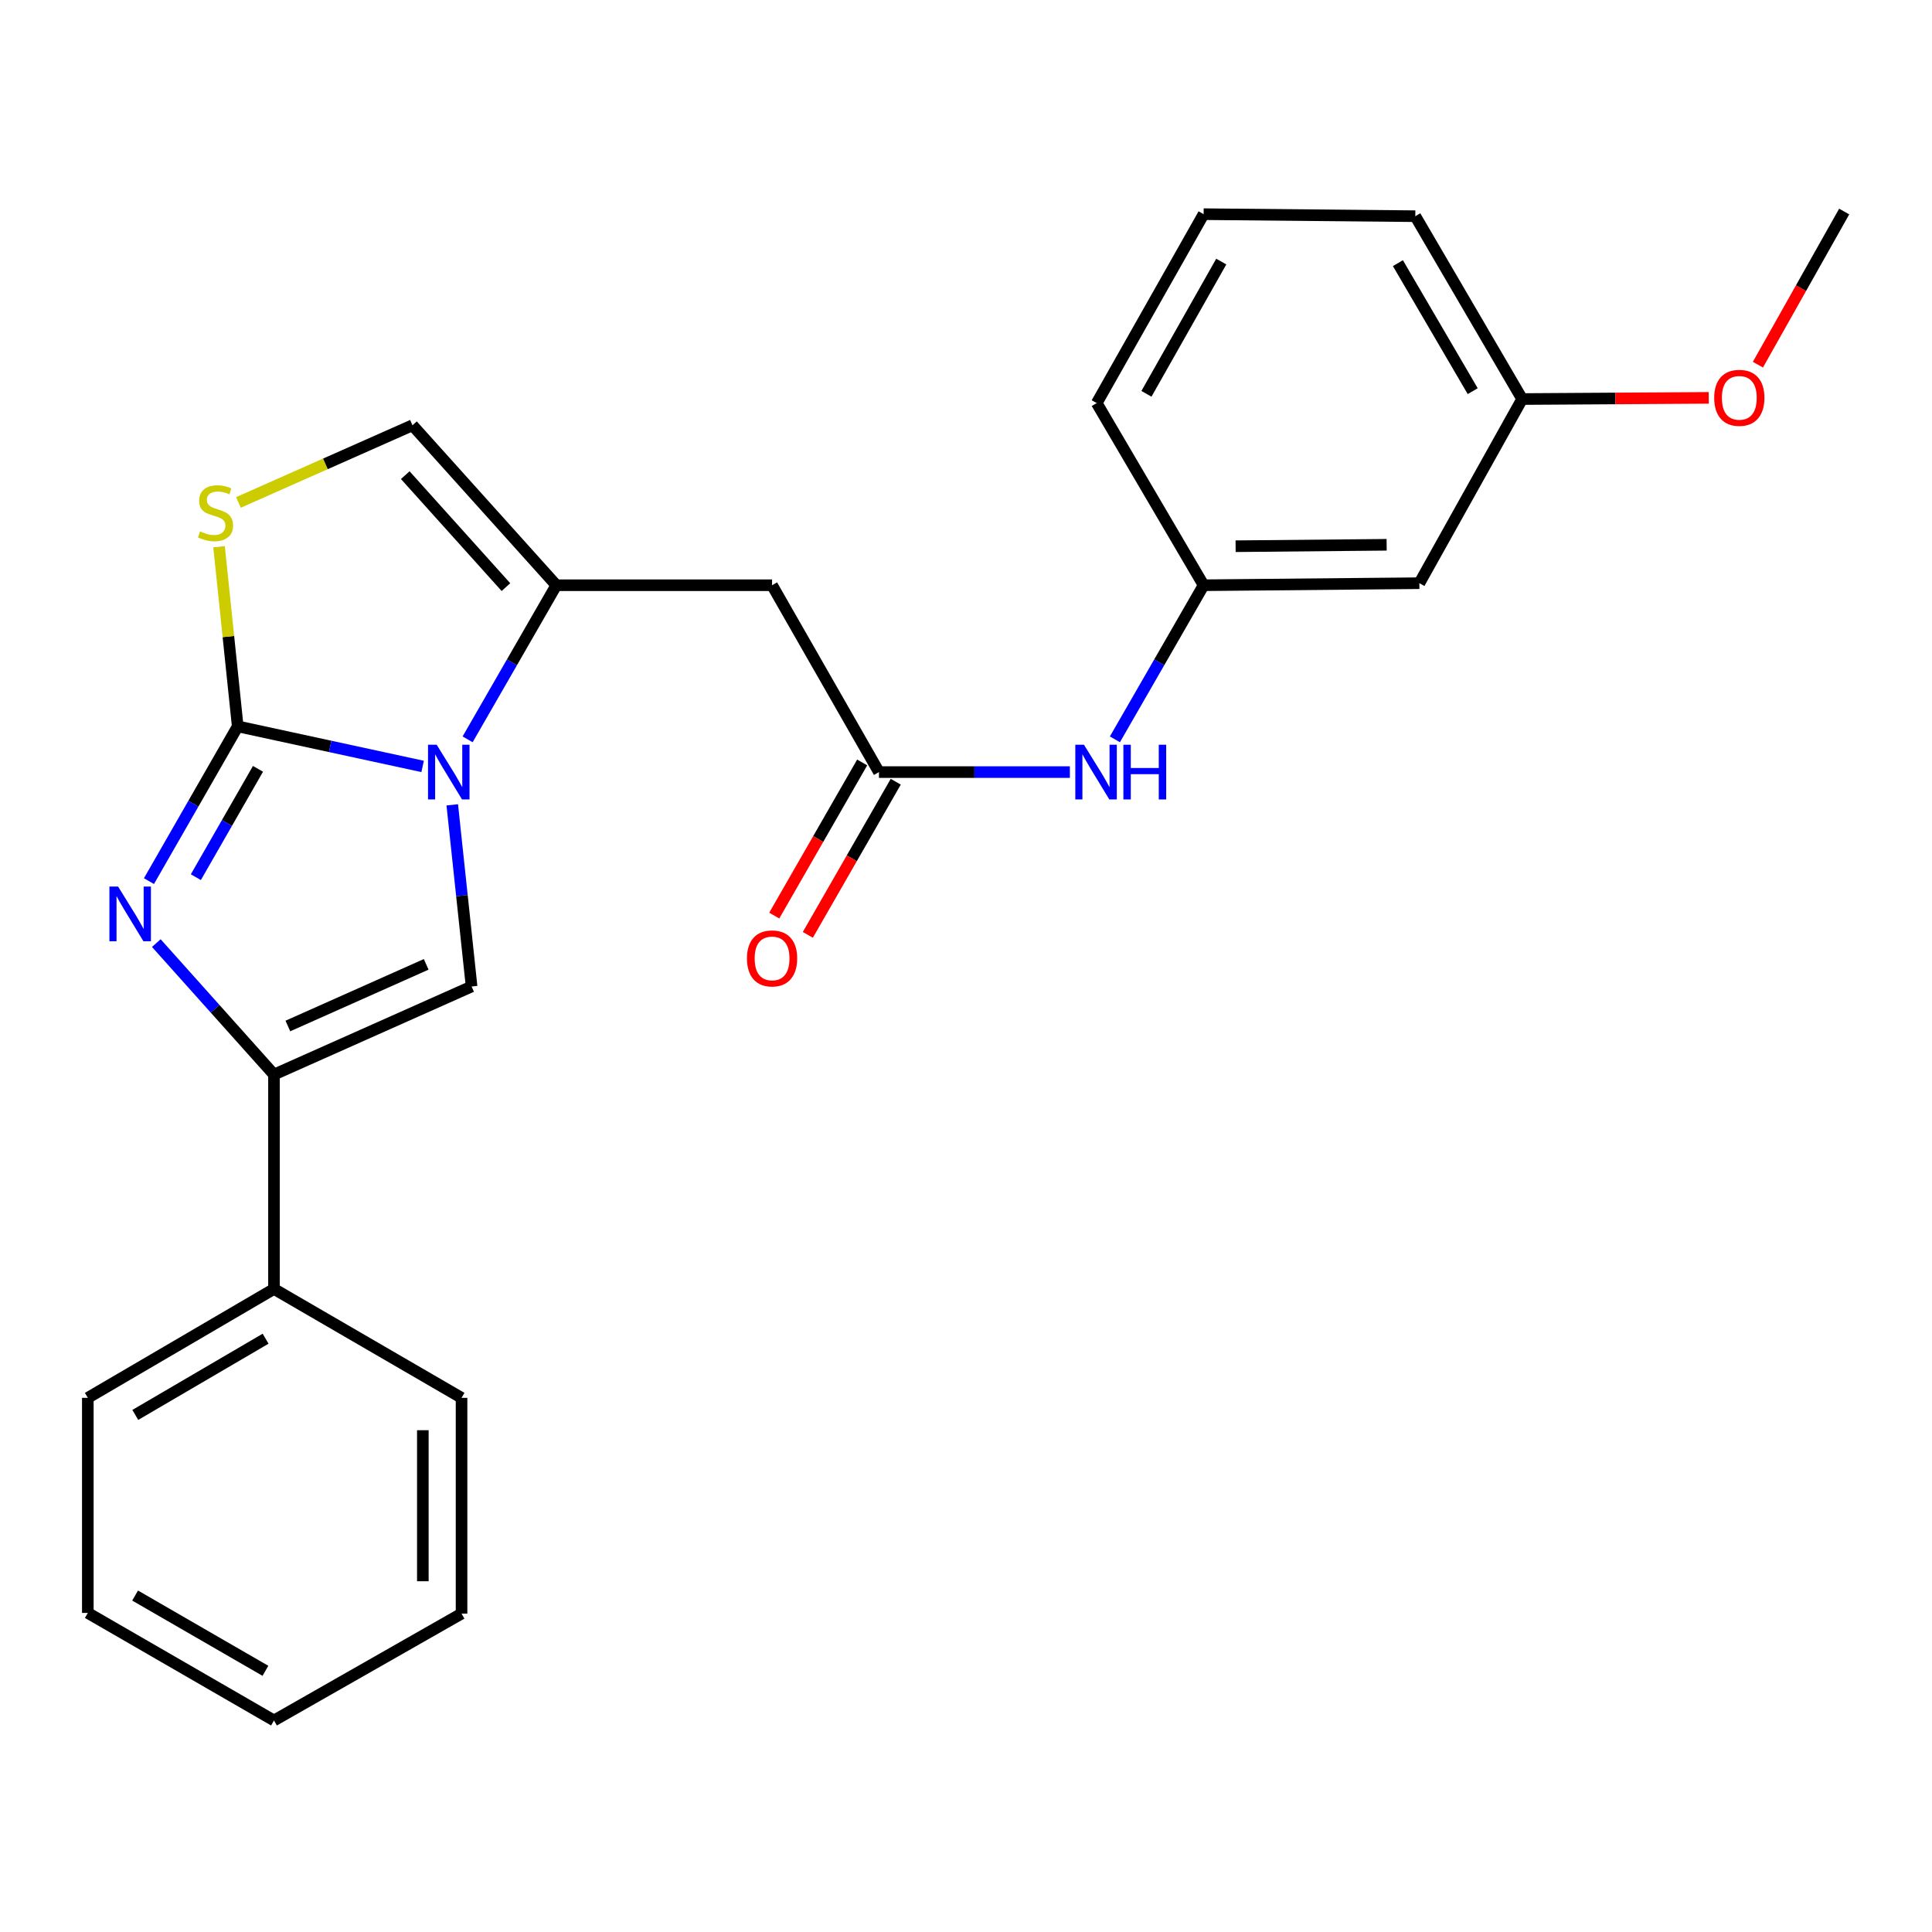 <?xml version='1.0' encoding='iso-8859-1'?>
<svg version='1.1' baseProfile='full'
              xmlns='http://www.w3.org/2000/svg'
                      xmlns:rdkit='http://www.rdkit.org/xml'
                      xmlns:xlink='http://www.w3.org/1999/xlink'
                  xml:space='preserve'
width='1000px' height='1000px' viewBox='0 0 1000 1000'>
<!-- END OF HEADER -->
<rect style='opacity:1.0;fill:#FFFFFF;stroke:none' width='1000' height='1000' x='0' y='0'> </rect>
<path class='bond-0' d='M 123.045,375.966 L 170.898,386.334' style='fill:none;fill-rule:evenodd;stroke:#000000;stroke-width:6px;stroke-linecap:butt;stroke-linejoin:miter;stroke-opacity:1' />
<path class='bond-0' d='M 170.898,386.334 L 218.75,396.701' style='fill:none;fill-rule:evenodd;stroke:#0000FF;stroke-width:6px;stroke-linecap:butt;stroke-linejoin:miter;stroke-opacity:1' />
<path class='bond-1' d='M 123.045,375.966 L 100.073,416.018' style='fill:none;fill-rule:evenodd;stroke:#000000;stroke-width:6px;stroke-linecap:butt;stroke-linejoin:miter;stroke-opacity:1' />
<path class='bond-1' d='M 100.073,416.018 L 77.1,456.07' style='fill:none;fill-rule:evenodd;stroke:#0000FF;stroke-width:6px;stroke-linecap:butt;stroke-linejoin:miter;stroke-opacity:1' />
<path class='bond-1' d='M 133.535,397.951 L 117.454,425.988' style='fill:none;fill-rule:evenodd;stroke:#000000;stroke-width:6px;stroke-linecap:butt;stroke-linejoin:miter;stroke-opacity:1' />
<path class='bond-1' d='M 117.454,425.988 L 101.373,454.024' style='fill:none;fill-rule:evenodd;stroke:#0000FF;stroke-width:6px;stroke-linecap:butt;stroke-linejoin:miter;stroke-opacity:1' />
<path class='bond-5' d='M 123.045,375.966 L 118.213,329.476' style='fill:none;fill-rule:evenodd;stroke:#000000;stroke-width:6px;stroke-linecap:butt;stroke-linejoin:miter;stroke-opacity:1' />
<path class='bond-5' d='M 118.213,329.476 L 113.381,282.985' style='fill:none;fill-rule:evenodd;stroke:#CCCC00;stroke-width:6px;stroke-linecap:butt;stroke-linejoin:miter;stroke-opacity:1' />
<path class='bond-2' d='M 242.039,382.683 L 264.992,342.8' style='fill:none;fill-rule:evenodd;stroke:#0000FF;stroke-width:6px;stroke-linecap:butt;stroke-linejoin:miter;stroke-opacity:1' />
<path class='bond-2' d='M 264.992,342.8 L 287.945,302.917' style='fill:none;fill-rule:evenodd;stroke:#000000;stroke-width:6px;stroke-linecap:butt;stroke-linejoin:miter;stroke-opacity:1' />
<path class='bond-3' d='M 234.088,416.583 L 239.092,463.596' style='fill:none;fill-rule:evenodd;stroke:#0000FF;stroke-width:6px;stroke-linecap:butt;stroke-linejoin:miter;stroke-opacity:1' />
<path class='bond-3' d='M 239.092,463.596 L 244.096,510.609' style='fill:none;fill-rule:evenodd;stroke:#000000;stroke-width:6px;stroke-linecap:butt;stroke-linejoin:miter;stroke-opacity:1' />
<path class='bond-4' d='M 80.904,488.144 L 111.359,522.169' style='fill:none;fill-rule:evenodd;stroke:#0000FF;stroke-width:6px;stroke-linecap:butt;stroke-linejoin:miter;stroke-opacity:1' />
<path class='bond-4' d='M 111.359,522.169 L 141.814,556.195' style='fill:none;fill-rule:evenodd;stroke:#000000;stroke-width:6px;stroke-linecap:butt;stroke-linejoin:miter;stroke-opacity:1' />
<path class='bond-6' d='M 287.945,302.917 L 399.622,302.917' style='fill:none;fill-rule:evenodd;stroke:#000000;stroke-width:6px;stroke-linecap:butt;stroke-linejoin:miter;stroke-opacity:1' />
<path class='bond-25' d='M 287.945,302.917 L 213.493,220.117' style='fill:none;fill-rule:evenodd;stroke:#000000;stroke-width:6px;stroke-linecap:butt;stroke-linejoin:miter;stroke-opacity:1' />
<path class='bond-25' d='M 261.877,303.895 L 209.761,245.935' style='fill:none;fill-rule:evenodd;stroke:#000000;stroke-width:6px;stroke-linecap:butt;stroke-linejoin:miter;stroke-opacity:1' />
<path class='bond-26' d='M 244.096,510.609 L 141.814,556.195' style='fill:none;fill-rule:evenodd;stroke:#000000;stroke-width:6px;stroke-linecap:butt;stroke-linejoin:miter;stroke-opacity:1' />
<path class='bond-26' d='M 220.596,499.145 L 148.999,531.055' style='fill:none;fill-rule:evenodd;stroke:#000000;stroke-width:6px;stroke-linecap:butt;stroke-linejoin:miter;stroke-opacity:1' />
<path class='bond-10' d='M 141.814,556.195 L 141.814,667.159' style='fill:none;fill-rule:evenodd;stroke:#000000;stroke-width:6px;stroke-linecap:butt;stroke-linejoin:miter;stroke-opacity:1' />
<path class='bond-7' d='M 123.414,260.062 L 168.454,240.089' style='fill:none;fill-rule:evenodd;stroke:#CCCC00;stroke-width:6px;stroke-linecap:butt;stroke-linejoin:miter;stroke-opacity:1' />
<path class='bond-7' d='M 168.454,240.089 L 213.493,220.117' style='fill:none;fill-rule:evenodd;stroke:#000000;stroke-width:6px;stroke-linecap:butt;stroke-linejoin:miter;stroke-opacity:1' />
<path class='bond-8' d='M 399.622,302.917 L 454.948,399.633' style='fill:none;fill-rule:evenodd;stroke:#000000;stroke-width:6px;stroke-linecap:butt;stroke-linejoin:miter;stroke-opacity:1' />
<path class='bond-9' d='M 454.948,399.633 L 504.357,399.633' style='fill:none;fill-rule:evenodd;stroke:#000000;stroke-width:6px;stroke-linecap:butt;stroke-linejoin:miter;stroke-opacity:1' />
<path class='bond-9' d='M 504.357,399.633 L 553.767,399.633' style='fill:none;fill-rule:evenodd;stroke:#0000FF;stroke-width:6px;stroke-linecap:butt;stroke-linejoin:miter;stroke-opacity:1' />
<path class='bond-12' d='M 446.26,394.644 L 423.505,434.275' style='fill:none;fill-rule:evenodd;stroke:#000000;stroke-width:6px;stroke-linecap:butt;stroke-linejoin:miter;stroke-opacity:1' />
<path class='bond-12' d='M 423.505,434.275 L 400.75,473.906' style='fill:none;fill-rule:evenodd;stroke:#FF0000;stroke-width:6px;stroke-linecap:butt;stroke-linejoin:miter;stroke-opacity:1' />
<path class='bond-12' d='M 463.637,404.622 L 440.882,444.253' style='fill:none;fill-rule:evenodd;stroke:#000000;stroke-width:6px;stroke-linecap:butt;stroke-linejoin:miter;stroke-opacity:1' />
<path class='bond-12' d='M 440.882,444.253 L 418.128,483.883' style='fill:none;fill-rule:evenodd;stroke:#FF0000;stroke-width:6px;stroke-linecap:butt;stroke-linejoin:miter;stroke-opacity:1' />
<path class='bond-11' d='M 577.072,382.683 L 600.03,342.8' style='fill:none;fill-rule:evenodd;stroke:#0000FF;stroke-width:6px;stroke-linecap:butt;stroke-linejoin:miter;stroke-opacity:1' />
<path class='bond-11' d='M 600.03,342.8 L 622.987,302.917' style='fill:none;fill-rule:evenodd;stroke:#000000;stroke-width:6px;stroke-linecap:butt;stroke-linejoin:miter;stroke-opacity:1' />
<path class='bond-18' d='M 141.814,667.159 L 45.455,723.521' style='fill:none;fill-rule:evenodd;stroke:#000000;stroke-width:6px;stroke-linecap:butt;stroke-linejoin:miter;stroke-opacity:1' />
<path class='bond-18' d='M 137.477,692.91 L 70.025,732.363' style='fill:none;fill-rule:evenodd;stroke:#000000;stroke-width:6px;stroke-linecap:butt;stroke-linejoin:miter;stroke-opacity:1' />
<path class='bond-19' d='M 141.814,667.159 L 238.897,723.521' style='fill:none;fill-rule:evenodd;stroke:#000000;stroke-width:6px;stroke-linecap:butt;stroke-linejoin:miter;stroke-opacity:1' />
<path class='bond-13' d='M 622.987,302.917 L 734.664,301.86' style='fill:none;fill-rule:evenodd;stroke:#000000;stroke-width:6px;stroke-linecap:butt;stroke-linejoin:miter;stroke-opacity:1' />
<path class='bond-13' d='M 639.549,282.722 L 717.723,281.982' style='fill:none;fill-rule:evenodd;stroke:#000000;stroke-width:6px;stroke-linecap:butt;stroke-linejoin:miter;stroke-opacity:1' />
<path class='bond-17' d='M 622.987,302.917 L 567.661,208.64' style='fill:none;fill-rule:evenodd;stroke:#000000;stroke-width:6px;stroke-linecap:butt;stroke-linejoin:miter;stroke-opacity:1' />
<path class='bond-14' d='M 734.664,301.86 L 787.865,206.547' style='fill:none;fill-rule:evenodd;stroke:#000000;stroke-width:6px;stroke-linecap:butt;stroke-linejoin:miter;stroke-opacity:1' />
<path class='bond-15' d='M 787.865,206.547 L 836.16,206.241' style='fill:none;fill-rule:evenodd;stroke:#000000;stroke-width:6px;stroke-linecap:butt;stroke-linejoin:miter;stroke-opacity:1' />
<path class='bond-15' d='M 836.16,206.241 L 884.455,205.935' style='fill:none;fill-rule:evenodd;stroke:#FF0000;stroke-width:6px;stroke-linecap:butt;stroke-linejoin:miter;stroke-opacity:1' />
<path class='bond-28' d='M 787.865,206.547 L 732.56,111.902' style='fill:none;fill-rule:evenodd;stroke:#000000;stroke-width:6px;stroke-linecap:butt;stroke-linejoin:miter;stroke-opacity:1' />
<path class='bond-28' d='M 762.268,202.46 L 723.555,136.208' style='fill:none;fill-rule:evenodd;stroke:#000000;stroke-width:6px;stroke-linecap:butt;stroke-linejoin:miter;stroke-opacity:1' />
<path class='bond-21' d='M 909.89,188.75 L 932.218,149.118' style='fill:none;fill-rule:evenodd;stroke:#FF0000;stroke-width:6px;stroke-linecap:butt;stroke-linejoin:miter;stroke-opacity:1' />
<path class='bond-21' d='M 932.218,149.118 L 954.545,109.486' style='fill:none;fill-rule:evenodd;stroke:#000000;stroke-width:6px;stroke-linecap:butt;stroke-linejoin:miter;stroke-opacity:1' />
<path class='bond-16' d='M 622.987,110.856 L 567.661,208.64' style='fill:none;fill-rule:evenodd;stroke:#000000;stroke-width:6px;stroke-linecap:butt;stroke-linejoin:miter;stroke-opacity:1' />
<path class='bond-16' d='M 632.128,135.391 L 593.4,203.84' style='fill:none;fill-rule:evenodd;stroke:#000000;stroke-width:6px;stroke-linecap:butt;stroke-linejoin:miter;stroke-opacity:1' />
<path class='bond-20' d='M 622.987,110.856 L 732.56,111.902' style='fill:none;fill-rule:evenodd;stroke:#000000;stroke-width:6px;stroke-linecap:butt;stroke-linejoin:miter;stroke-opacity:1' />
<path class='bond-23' d='M 45.455,723.521 L 45.455,834.853' style='fill:none;fill-rule:evenodd;stroke:#000000;stroke-width:6px;stroke-linecap:butt;stroke-linejoin:miter;stroke-opacity:1' />
<path class='bond-22' d='M 238.897,723.521 L 238.897,835.198' style='fill:none;fill-rule:evenodd;stroke:#000000;stroke-width:6px;stroke-linecap:butt;stroke-linejoin:miter;stroke-opacity:1' />
<path class='bond-22' d='M 218.859,740.273 L 218.859,818.447' style='fill:none;fill-rule:evenodd;stroke:#000000;stroke-width:6px;stroke-linecap:butt;stroke-linejoin:miter;stroke-opacity:1' />
<path class='bond-24' d='M 238.897,835.198 L 141.814,890.514' style='fill:none;fill-rule:evenodd;stroke:#000000;stroke-width:6px;stroke-linecap:butt;stroke-linejoin:miter;stroke-opacity:1' />
<path class='bond-27' d='M 45.455,834.853 L 141.814,890.514' style='fill:none;fill-rule:evenodd;stroke:#000000;stroke-width:6px;stroke-linecap:butt;stroke-linejoin:miter;stroke-opacity:1' />
<path class='bond-27' d='M 69.931,825.851 L 137.383,864.814' style='fill:none;fill-rule:evenodd;stroke:#000000;stroke-width:6px;stroke-linecap:butt;stroke-linejoin:miter;stroke-opacity:1' />
<path  class='atom-1' d='M 226.024 385.473
L 235.304 400.473
Q 236.224 401.953, 237.704 404.633
Q 239.184 407.313, 239.264 407.473
L 239.264 385.473
L 243.024 385.473
L 243.024 413.793
L 239.144 413.793
L 229.184 397.393
Q 228.024 395.473, 226.784 393.273
Q 225.584 391.073, 225.224 390.393
L 225.224 413.793
L 221.544 413.793
L 221.544 385.473
L 226.024 385.473
' fill='#0000FF'/>
<path  class='atom-2' d='M 61.114 458.867
L 70.394 473.867
Q 71.314 475.347, 72.794 478.027
Q 74.274 480.707, 74.354 480.867
L 74.354 458.867
L 78.114 458.867
L 78.114 487.187
L 74.234 487.187
L 64.274 470.787
Q 63.114 468.867, 61.874 466.667
Q 60.674 464.467, 60.314 463.787
L 60.314 487.187
L 56.634 487.187
L 56.634 458.867
L 61.114 458.867
' fill='#0000FF'/>
<path  class='atom-6' d='M 103.546 275.044
Q 103.866 275.164, 105.186 275.724
Q 106.506 276.284, 107.946 276.644
Q 109.426 276.964, 110.866 276.964
Q 113.546 276.964, 115.106 275.684
Q 116.666 274.364, 116.666 272.084
Q 116.666 270.524, 115.866 269.564
Q 115.106 268.604, 113.906 268.084
Q 112.706 267.564, 110.706 266.964
Q 108.186 266.204, 106.666 265.484
Q 105.186 264.764, 104.106 263.244
Q 103.066 261.724, 103.066 259.164
Q 103.066 255.604, 105.466 253.404
Q 107.906 251.204, 112.706 251.204
Q 115.986 251.204, 119.706 252.764
L 118.786 255.844
Q 115.386 254.444, 112.826 254.444
Q 110.066 254.444, 108.546 255.604
Q 107.026 256.724, 107.066 258.684
Q 107.066 260.204, 107.826 261.124
Q 108.626 262.044, 109.746 262.564
Q 110.906 263.084, 112.826 263.684
Q 115.386 264.484, 116.906 265.284
Q 118.426 266.084, 119.506 267.724
Q 120.626 269.324, 120.626 272.084
Q 120.626 276.004, 117.986 278.124
Q 115.386 280.204, 111.026 280.204
Q 108.506 280.204, 106.586 279.644
Q 104.706 279.124, 102.466 278.204
L 103.546 275.044
' fill='#CCCC00'/>
<path  class='atom-10' d='M 561.056 385.473
L 570.336 400.473
Q 571.256 401.953, 572.736 404.633
Q 574.216 407.313, 574.296 407.473
L 574.296 385.473
L 578.056 385.473
L 578.056 413.793
L 574.176 413.793
L 564.216 397.393
Q 563.056 395.473, 561.816 393.273
Q 560.616 391.073, 560.256 390.393
L 560.256 413.793
L 556.576 413.793
L 556.576 385.473
L 561.056 385.473
' fill='#0000FF'/>
<path  class='atom-10' d='M 581.456 385.473
L 585.296 385.473
L 585.296 397.513
L 599.776 397.513
L 599.776 385.473
L 603.616 385.473
L 603.616 413.793
L 599.776 413.793
L 599.776 400.713
L 585.296 400.713
L 585.296 413.793
L 581.456 413.793
L 581.456 385.473
' fill='#0000FF'/>
<path  class='atom-13' d='M 386.622 496.072
Q 386.622 489.272, 389.982 485.472
Q 393.342 481.672, 399.622 481.672
Q 405.902 481.672, 409.262 485.472
Q 412.622 489.272, 412.622 496.072
Q 412.622 502.952, 409.222 506.872
Q 405.822 510.752, 399.622 510.752
Q 393.382 510.752, 389.982 506.872
Q 386.622 502.992, 386.622 496.072
M 399.622 507.552
Q 403.942 507.552, 406.262 504.672
Q 408.622 501.752, 408.622 496.072
Q 408.622 490.512, 406.262 487.712
Q 403.942 484.872, 399.622 484.872
Q 395.302 484.872, 392.942 487.672
Q 390.622 490.472, 390.622 496.072
Q 390.622 501.792, 392.942 504.672
Q 395.302 507.552, 399.622 507.552
' fill='#FF0000'/>
<path  class='atom-16' d='M 887.265 205.915
Q 887.265 199.115, 890.625 195.315
Q 893.985 191.515, 900.265 191.515
Q 906.545 191.515, 909.905 195.315
Q 913.265 199.115, 913.265 205.915
Q 913.265 212.795, 909.865 216.715
Q 906.465 220.595, 900.265 220.595
Q 894.025 220.595, 890.625 216.715
Q 887.265 212.835, 887.265 205.915
M 900.265 217.395
Q 904.585 217.395, 906.905 214.515
Q 909.265 211.595, 909.265 205.915
Q 909.265 200.355, 906.905 197.555
Q 904.585 194.715, 900.265 194.715
Q 895.945 194.715, 893.585 197.515
Q 891.265 200.315, 891.265 205.915
Q 891.265 211.635, 893.585 214.515
Q 895.945 217.395, 900.265 217.395
' fill='#FF0000'/>
</svg>

